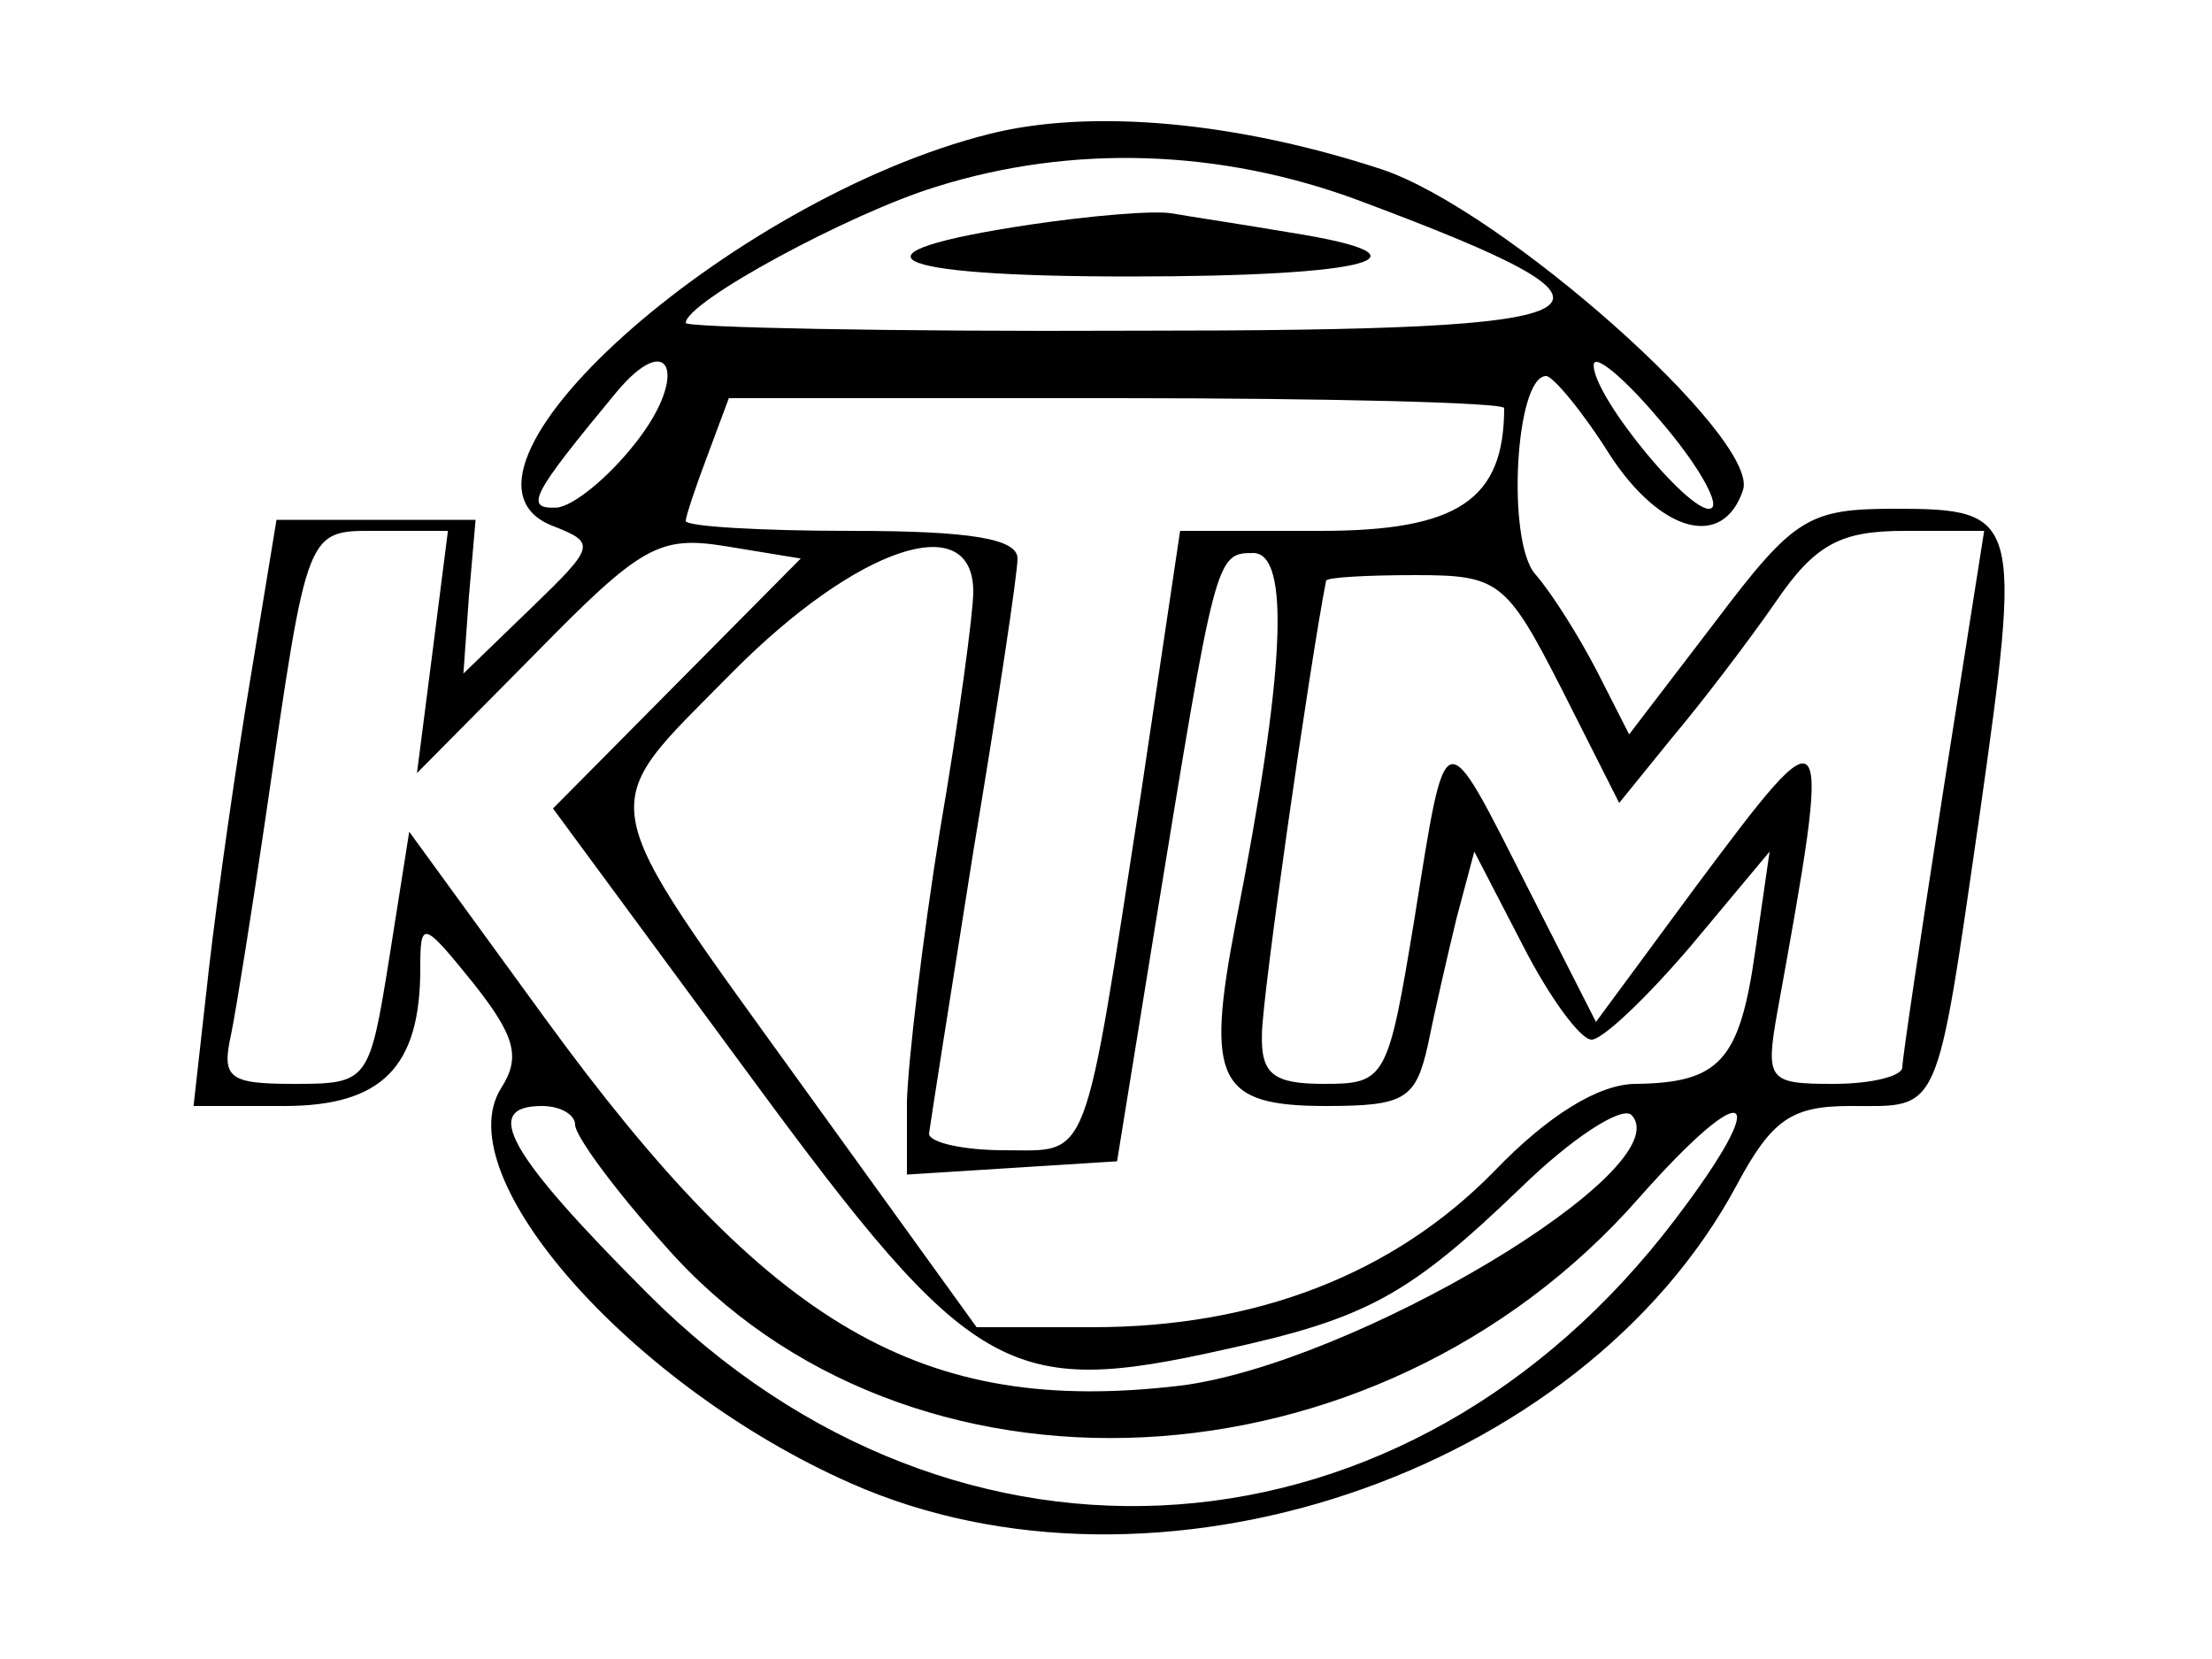 <?xml version="1.0" standalone="no"?>
<!DOCTYPE svg PUBLIC "-//W3C//DTD SVG 20010904//EN"
 "http://www.w3.org/TR/2001/REC-SVG-20010904/DTD/svg10.dtd">
<svg version="1.0" xmlns="http://www.w3.org/2000/svg"
 width="100pt" height="75pt" viewBox="0 0 100 75"
 preserveAspectRatio="xMidYMid meet">
<g transform="translate(0,75) scale(0.05,-0.05)"
fill="#000000" stroke="none">
<path d="M895 1379 c-236 -59 -516 -310 -394 -355 38 -15 37 -18 -21 -74 l-61
-59 5 70 6 69 -90 0 -90 0 -23 -140 c-13 -77 -30 -196 -38 -265 l-14 -125 82
0 c88 0 123 35 123 124 0 44 2 44 48 -13 38 -48 43 -67 25 -95 -50 -80 119
-270 316 -357 275 -122 660 7 801 269 32 60 50 72 103 72 82 0 77 -12 117 264
38 269 37 276 -77 276 -78 0 -91 -8 -162 -102 l-78 -102 -29 57 c-16 31 -41
71 -56 88 -26 30 -18 179 10 179 6 0 33 -32 58 -72 46 -70 102 -85 120 -31 15
47 -218 254 -327 290 -131 43 -262 55 -354 32z m333 -60 c273 -102 246 -118
-203 -118 -223 -1 -405 3 -405 7 0 19 148 99 226 123 124 39 258 34 382 -12z
m-653 -219 c-25 -32 -57 -58 -72 -59 -29 -1 -23 11 54 104 49 59 66 16 18 -45z
m973 -59 c-14 -13 -108 100 -107 129 0 11 27 -11 59 -49 33 -38 54 -74 48 -80z
m-188 90 c0 -83 -42 -111 -166 -111 l-127 0 -35 -235 c-53 -343 -46 -325 -124
-325 -37 0 -68 7 -68 15 1 8 19 123 40 255 22 132 40 251 40 265 0 18 -43 25
-150 25 -82 0 -150 4 -150 9 0 4 9 31 20 60 l19 51 351 0 c192 0 350 -4 350
-9z m-969 -221 l-14 -109 107 108 c96 98 112 107 173 97 l67 -11 -112 -113
-112 -113 179 -243 c200 -272 233 -290 429 -246 128 28 166 49 267 146 46 45
91 74 100 66 46 -48 -252 -226 -409 -245 -232 -27 -369 52 -573 332 l-123 169
-18 -114 c-18 -112 -19 -114 -86 -114 -59 0 -66 5 -57 45 5 25 19 113 31 195
39 268 36 260 104 260 l61 0 -14 -110z m1366 -125 c-20 -129 -37 -242 -37
-250 0 -8 -28 -15 -62 -15 -59 0 -62 3 -51 65 50 276 49 278 -74 113 l-90
-122 -62 122 c-77 152 -73 153 -102 -28 -24 -146 -26 -150 -82 -150 -46 0 -57
9 -56 45 0 33 43 333 58 410 1 3 37 5 81 5 75 0 82 -5 132 -103 l52 -103 47
58 c27 32 69 87 94 123 36 53 59 65 117 65 l72 0 -37 -235z m-877 180 c0 -19
-13 -116 -30 -215 -16 -99 -29 -210 -30 -246 l0 -66 95 6 95 6 34 210 c55 337
55 340 89 340 34 0 29 -108 -16 -336 -27 -141 -16 -164 82 -164 71 0 81 6 92
55 6 30 18 82 26 115 l16 60 44 -85 c24 -47 52 -85 62 -85 10 0 50 38 90 85
l71 85 -13 -90 c-14 -99 -32 -119 -108 -120 -33 0 -79 -28 -128 -79 -91 -93
-215 -141 -363 -141 l-105 0 -153 212 c-198 275 -194 252 -68 380 113 114 218
149 218 73z m-360 -482 c0 -10 36 -59 81 -109 218 -249 643 -228 881 43 99
112 122 98 33 -19 -241 -318 -649 -348 -929 -68 -127 127 -151 170 -96 170 17
0 30 -8 30 -17z"/>
<path d="M932 1297 c-174 -26 -135 -47 89 -47 220 0 284 18 144 40 -41 7 -88
14 -105 17 -16 3 -74 -2 -128 -10z"/>
</g>
</svg>
